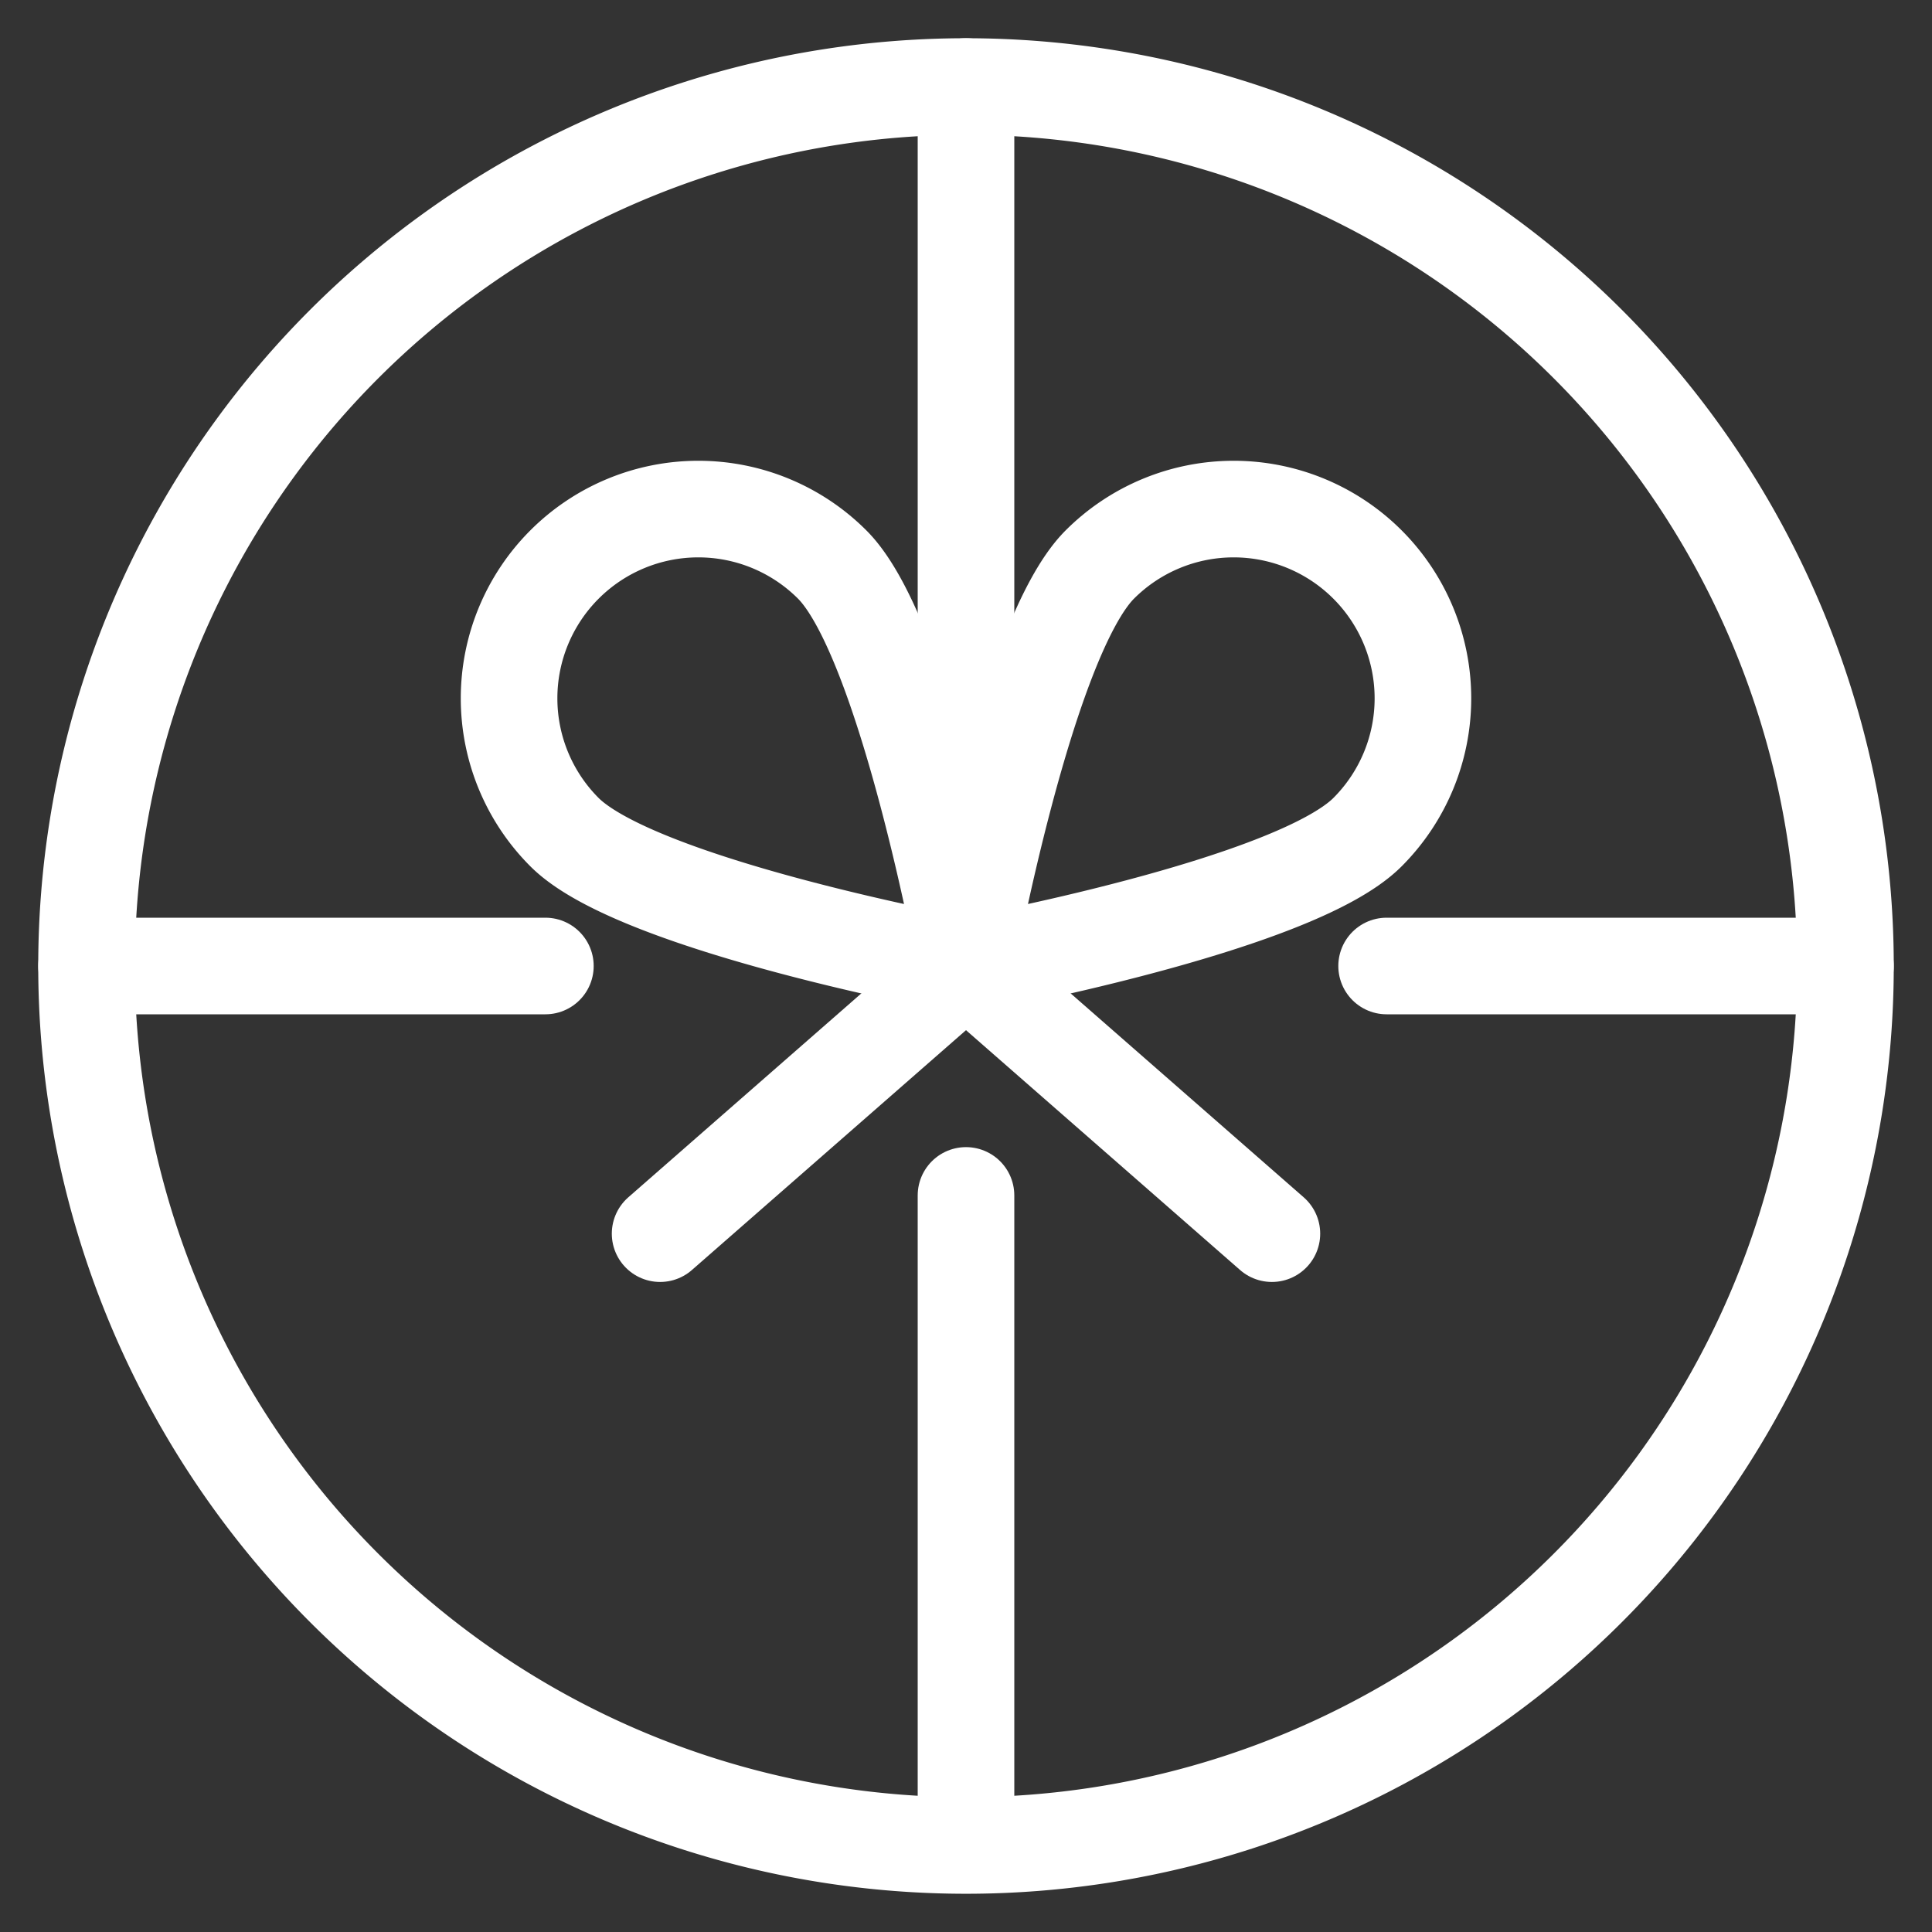 <svg xmlns="http://www.w3.org/2000/svg" viewBox="-2.5 -2.5 100 100" id="Gift-Circle--Streamline-Ultimate" height="100" width="100"><rect x="-2.5" y="-2.5" width="100" height="100" fill="#333333" stroke="none"/><desc>Gift Circle Streamline Icon: https://streamlinehq.com</desc><g><path d="m47.5 59.375 0 31.667" fill="none" stroke="#ffffff" stroke-linecap="round" stroke-linejoin="round" stroke-width="5"></path><path d="M47.5 1.979 47.5 47.5" fill="none" stroke="#ffffff" stroke-linecap="round" stroke-linejoin="round" stroke-width="5"></path><path d="m25.729 47.5 -23.75 0" fill="none" stroke="#ffffff" stroke-linecap="round" stroke-linejoin="round" stroke-width="5"></path><path d="m93.021 47.5 -23.75 0" fill="none" stroke="#ffffff" stroke-linecap="round" stroke-linejoin="round" stroke-width="5"></path><path d="M40.573 26.719C44.413 30.558 47.5 47.5 47.5 47.5s-16.942 -3.088 -20.781 -6.927a9.777 9.777 0 0 1 13.854 -13.854Z" fill="none" stroke="#ffffff" stroke-linecap="round" stroke-linejoin="round" stroke-width="5"></path><path d="M54.427 26.719C50.587 30.558 47.5 47.5 47.5 47.5s16.942 -3.088 20.781 -6.927a9.777 9.777 0 0 0 -13.854 -13.854Z" fill="none" stroke="#ffffff" stroke-linecap="round" stroke-linejoin="round" stroke-width="5"></path><path d="M1.979 47.5a45.521 45.521 0 1 0 91.042 0 45.521 45.521 0 1 0 -91.042 0" fill="none" stroke="#ffffff" stroke-linecap="round" stroke-linejoin="round" stroke-width="5"></path><path d="m47.5 47.5 -15.833 13.854" fill="none" stroke="#ffffff" stroke-linecap="round" stroke-linejoin="round" stroke-width="5"></path><path d="m47.5 47.5 15.833 13.854" fill="none" stroke="#ffffff" stroke-linecap="round" stroke-linejoin="round" stroke-width="5"></path></g></svg>
